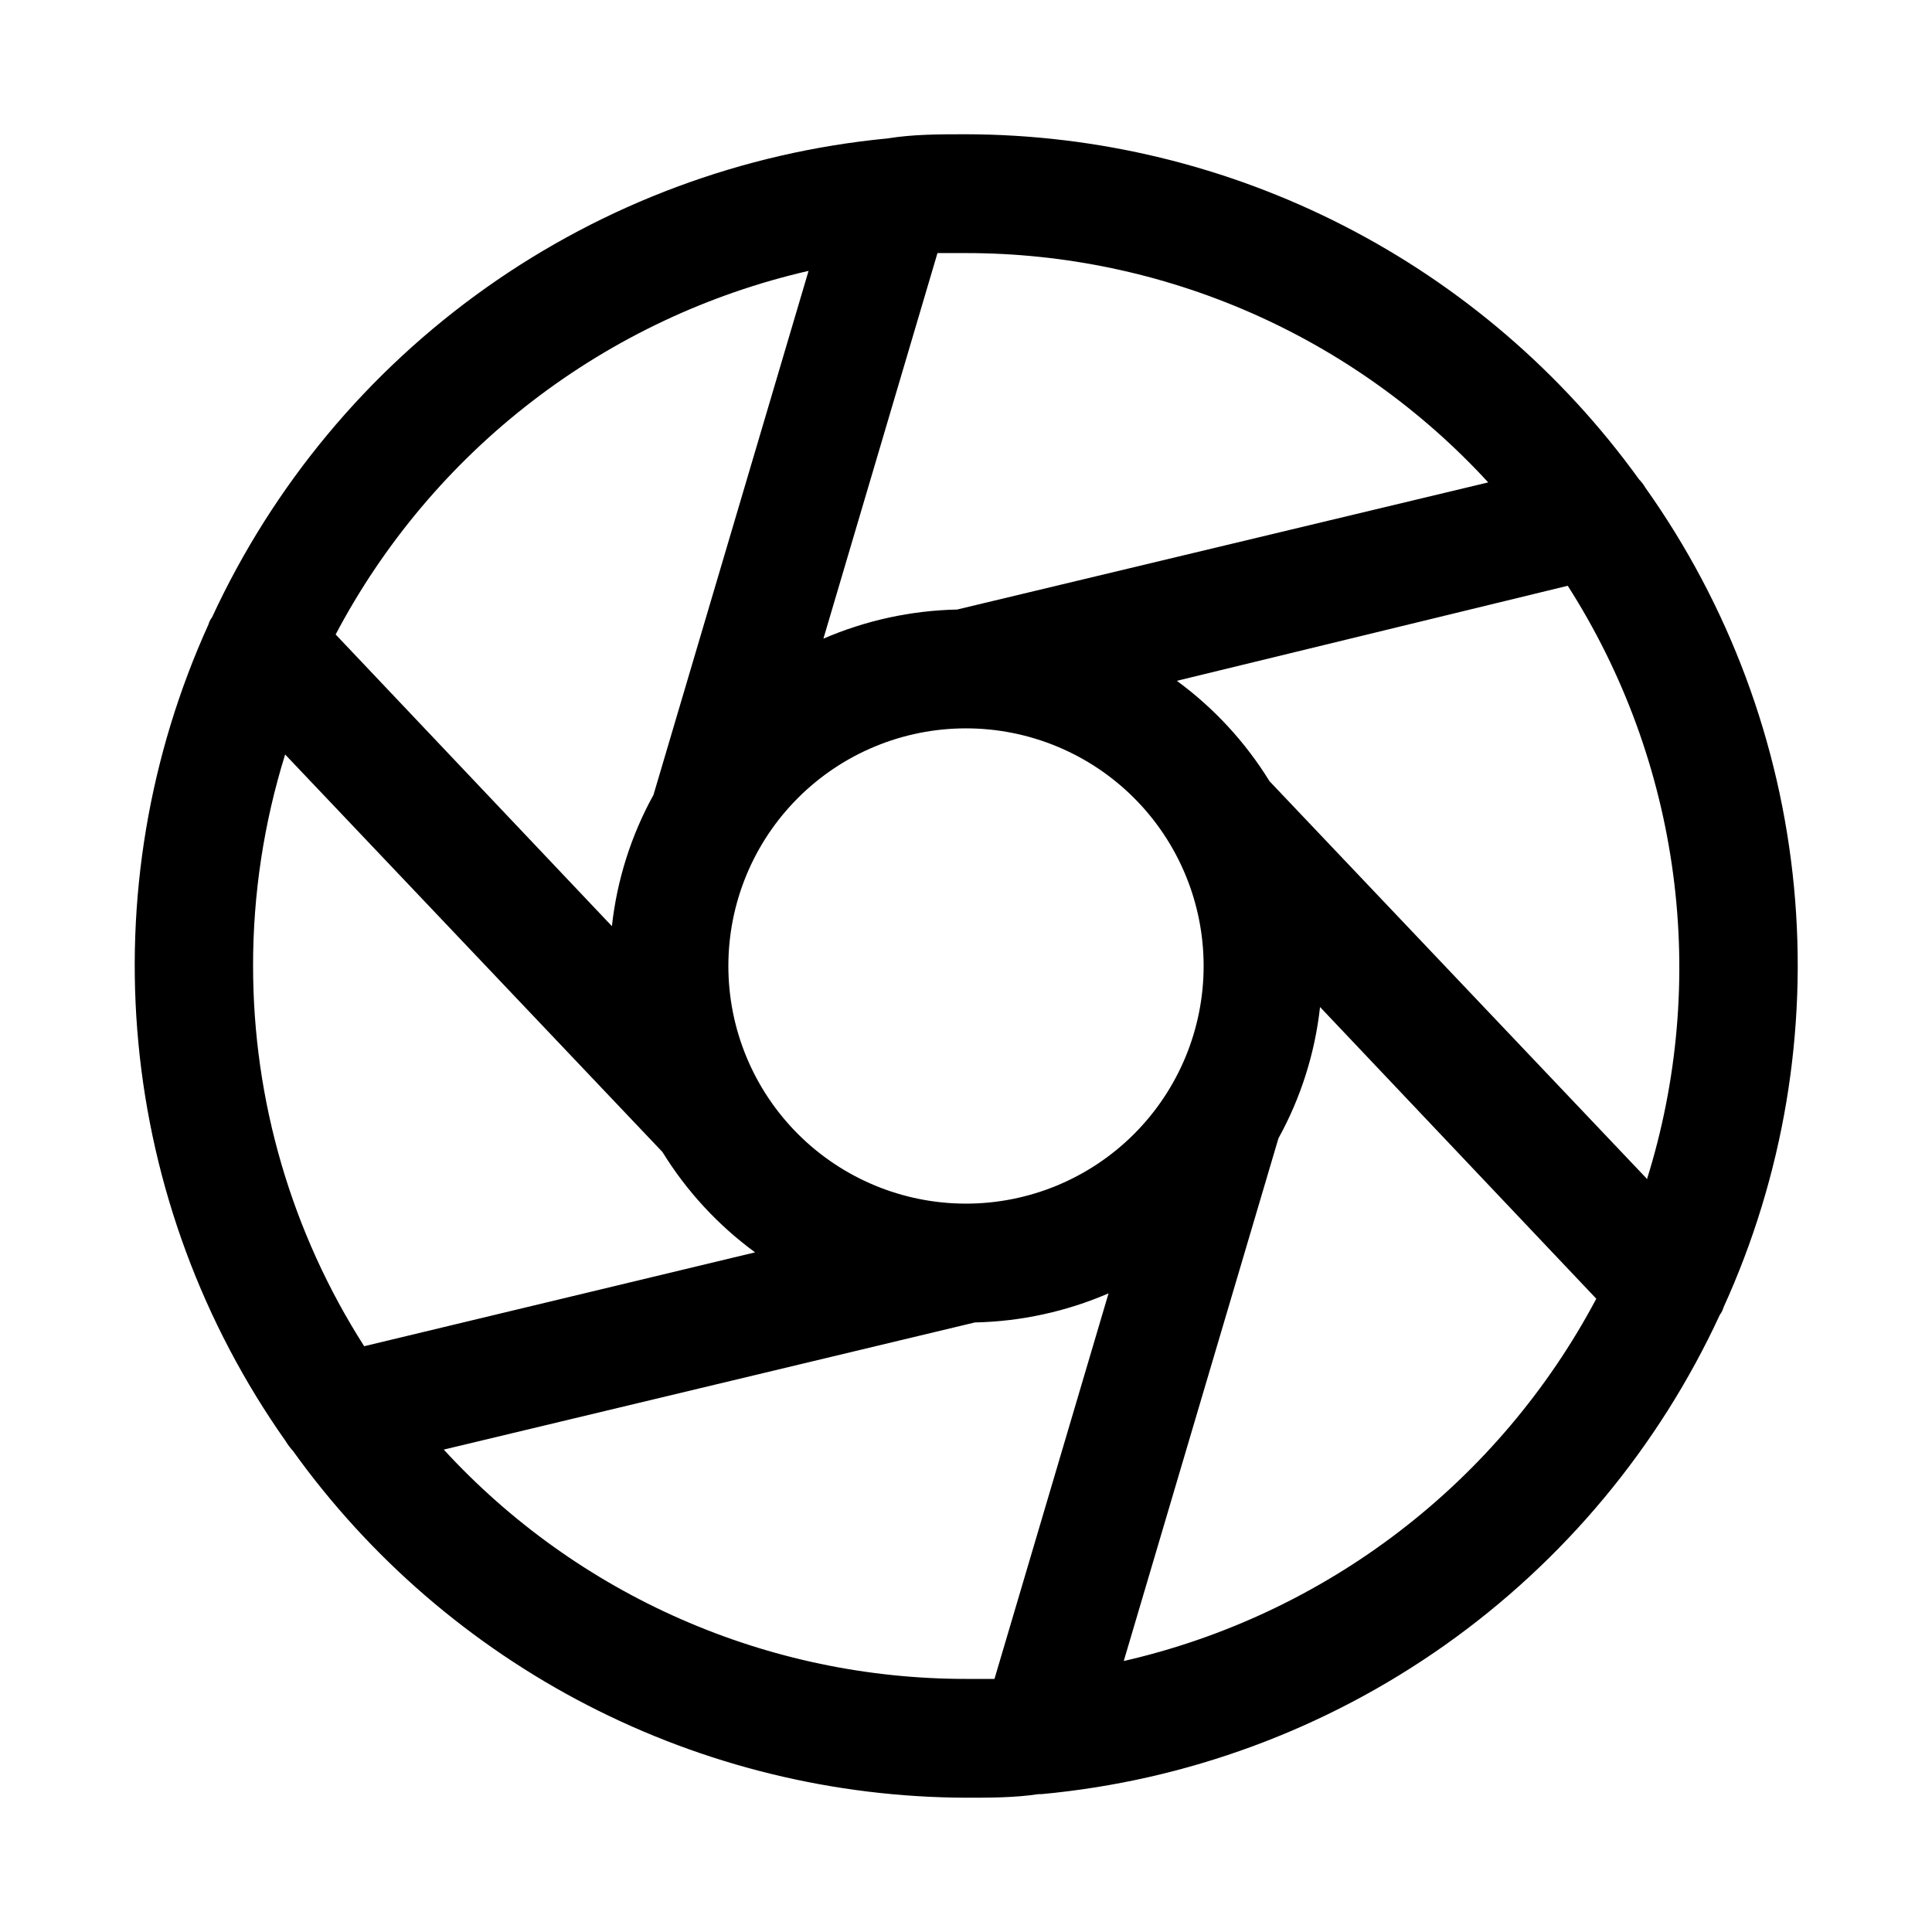 <?xml version="1.0" encoding="UTF-8"?>
<!-- Uploaded to: ICON Repo, www.iconrepo.com, Generator: ICON Repo Mixer Tools -->
<svg fill="#000000" width="800px" height="800px" version="1.1" viewBox="144 144 512 512" xmlns="http://www.w3.org/2000/svg">
 <path d="m579.95 273.1c-0.434-0.746-0.965-1.434-1.574-2.047-20.387-28.262-47.184-51.289-78.191-67.188-31.008-15.902-65.344-24.223-100.19-24.285-7.086 0-14.012 0-20.781 1.102h-0.004c-38.32 3.676-75.008 17.328-106.42 39.59-31.406 22.266-56.434 52.367-72.59 87.309-0.438 0.559-0.758 1.203-0.945 1.887-15.766 34.734-22.172 72.992-18.578 110.96 3.59 37.977 17.051 74.352 39.047 105.52 0.543 0.902 1.176 1.746 1.887 2.519 20.336 28.352 47.109 51.469 78.121 67.453s65.371 24.379 100.26 24.492c6.453 0 12.91 0 19.207-0.945h0.789-0.004c38.477-3.559 75.344-17.172 106.9-39.469 31.559-22.301 56.695-52.504 72.898-87.582 0.438-0.562 0.762-1.203 0.945-1.891 15.898-34.883 22.344-73.332 18.699-111.49-3.648-38.16-17.262-74.695-39.48-105.93zm-187.51-62.031h7.559c26.016-0.008 51.754 5.391 75.578 15.852 23.82 10.461 45.211 25.758 62.812 44.922l-140.75 33.691c-12.195 0.258-24.227 2.879-35.426 7.715zm70.535 188.93c0 16.699-6.637 32.719-18.445 44.531-11.812 11.809-27.832 18.445-44.531 18.445-16.703 0-32.723-6.637-44.531-18.445-11.812-11.812-18.445-27.832-18.445-44.531 0-16.703 6.633-32.723 18.445-44.531 11.809-11.812 27.828-18.445 44.531-18.445 16.699 0 32.719 6.633 44.531 18.445 11.809 11.809 18.445 27.828 18.445 44.531zm-104.7-184.21-41.094 138.86c-5.934 10.758-9.68 22.582-11.02 34.793l-73.211-77.301c12.734-24.129 30.52-45.227 52.148-61.852 21.629-16.629 46.586-28.398 73.176-34.504zm-147.21 184.21c-0.016-19.008 2.852-37.906 8.5-56.051l99.977 105.33c6.394 10.371 14.734 19.406 24.559 26.609l-103.59 24.875c-19.23-30.09-29.449-65.055-29.441-100.76zm196.48 188.93h-7.555c-26.02 0.008-51.758-5.387-75.578-15.852-23.824-10.461-45.215-25.758-62.812-44.918l140.75-33.695c12.195-0.258 24.227-2.879 35.426-7.711zm34.164-4.41 41.094-138.86v0.004c5.934-10.758 9.68-22.582 11.02-34.793l73.211 77.305v-0.004c-12.77 24.07-30.57 45.105-52.195 61.676-21.625 16.574-46.566 28.293-73.129 34.363zm138.7-128.16-99.977-105.33 0.004 0.004c-6.394-10.371-14.734-19.406-24.559-26.609l103.59-25.188c14.781 23.117 24.312 49.195 27.93 76.395 3.621 27.203 1.234 54.863-6.988 81.043z"/>
</svg>